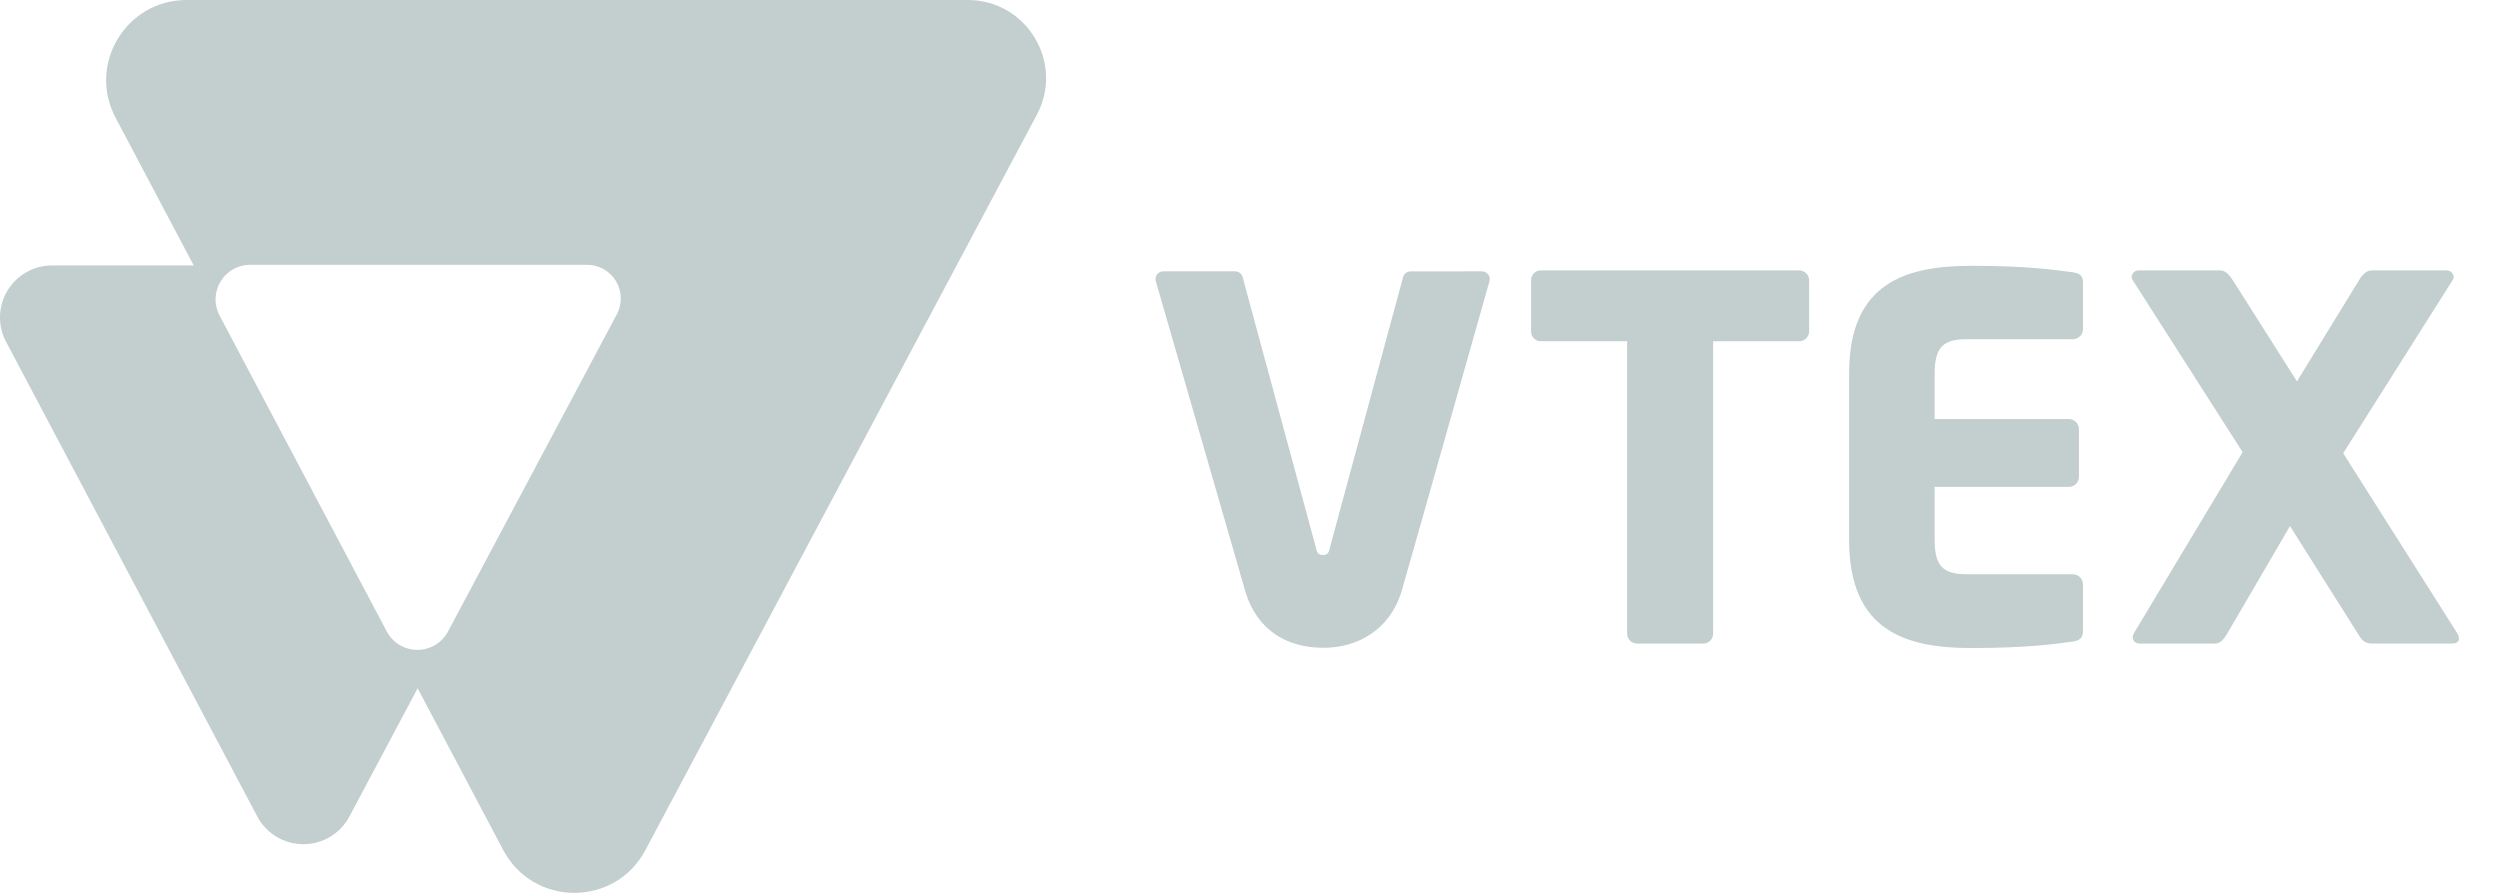 <svg width="196" height="70" viewBox="0 0 196 70" fill="none" xmlns="http://www.w3.org/2000/svg">
<g clip-path="url(#clip0_255_140)">
<path d="M141.01 26.752H134.311V49.672C134.311 49.881 134.228 50.081 134.08 50.229C133.932 50.376 133.731 50.459 133.522 50.46H128.356C128.147 50.459 127.946 50.376 127.798 50.229C127.65 50.081 127.567 49.881 127.567 49.672V26.752H120.828C120.727 26.756 120.626 26.74 120.531 26.704C120.436 26.669 120.349 26.614 120.275 26.544C120.201 26.474 120.143 26.391 120.102 26.298C120.061 26.205 120.04 26.105 120.039 26.003V21.949C120.04 21.848 120.061 21.748 120.102 21.655C120.143 21.562 120.201 21.478 120.275 21.408C120.349 21.338 120.436 21.284 120.531 21.248C120.626 21.212 120.727 21.196 120.828 21.2H141.009C141.218 21.191 141.422 21.264 141.578 21.404C141.733 21.544 141.826 21.74 141.837 21.949V26.005C141.826 26.213 141.732 26.408 141.578 26.548C141.423 26.688 141.219 26.761 141.01 26.752Z" fill="#C3CECE"/>
<path d="M162.515 50.295C161.135 50.491 158.813 50.806 154.554 50.806C149.466 50.806 144.971 49.507 144.971 42.342V29.264C144.971 22.099 149.507 20.839 154.593 20.839C158.85 20.839 161.135 21.155 162.515 21.351C163.067 21.429 163.304 21.627 163.304 22.139V25.805C163.304 26.014 163.221 26.214 163.073 26.362C162.925 26.51 162.724 26.593 162.515 26.593H154.2C152.346 26.593 151.677 27.223 151.677 29.271V32.854H162.201C162.41 32.855 162.61 32.938 162.758 33.085C162.906 33.233 162.99 33.433 162.99 33.642V37.382C162.99 37.591 162.906 37.791 162.758 37.939C162.61 38.087 162.41 38.17 162.201 38.17H151.677V42.344C151.677 44.39 152.346 45.021 154.2 45.021H162.515C162.724 45.022 162.925 45.105 163.073 45.252C163.221 45.4 163.304 45.6 163.304 45.809V49.471C163.304 49.979 163.067 50.216 162.515 50.295Z" fill="#C3CECE"/>
<path d="M192.269 50.452H185.999C185.487 50.452 185.25 50.288 184.974 49.862L179.537 41.245L174.613 49.672C174.335 50.144 174.061 50.46 173.629 50.46H167.794C167.399 50.46 167.203 50.223 167.203 49.948C167.211 49.852 167.238 49.758 167.281 49.672L175.823 35.45L167.193 21.946C167.15 21.874 167.123 21.793 167.115 21.709C167.128 21.564 167.198 21.43 167.307 21.335C167.417 21.24 167.56 21.191 167.706 21.197H174.054C174.488 21.197 174.804 21.591 175.036 21.946L180.082 29.899L184.964 21.946C185.162 21.591 185.517 21.197 185.947 21.197H191.783C191.929 21.191 192.072 21.24 192.181 21.335C192.291 21.43 192.361 21.564 192.374 21.709C192.366 21.793 192.339 21.874 192.296 21.946L183.707 35.533L192.665 49.672C192.734 49.792 192.774 49.927 192.782 50.066C192.784 50.295 192.585 50.452 192.269 50.452Z" fill="#C3CECE"/>
<path d="M110.587 21.279C110.447 21.279 110.31 21.328 110.202 21.418C110.093 21.507 110.019 21.631 109.991 21.769L104.267 42.921C104.188 43.354 104.07 43.511 103.715 43.511C103.359 43.511 103.242 43.347 103.163 42.921L97.432 21.764C97.405 21.626 97.33 21.502 97.222 21.413C97.113 21.323 96.977 21.274 96.836 21.274H91.201C91.11 21.274 91.019 21.295 90.937 21.335C90.854 21.374 90.782 21.432 90.725 21.504C90.668 21.576 90.628 21.659 90.608 21.748C90.588 21.838 90.588 21.93 90.609 22.019C90.609 22.019 97.601 46.277 97.677 46.515C98.611 49.405 100.875 50.787 103.757 50.787C106.502 50.787 108.897 49.34 109.834 46.523C109.945 46.197 116.782 22.018 116.782 22.018C116.802 21.929 116.802 21.836 116.782 21.747C116.762 21.658 116.722 21.575 116.665 21.503C116.608 21.432 116.536 21.374 116.453 21.335C116.371 21.295 116.281 21.274 116.189 21.274L110.587 21.279Z" fill="#C3CECE"/>
<path d="M75.871 0H14.63C9.881 0 6.84 5.04 9.062 9.229L15.188 20.81H4.083C3.379 20.81 2.688 20.991 2.076 21.337C1.463 21.682 0.951 22.179 0.587 22.78C0.224 23.381 0.022 24.066 0.002 24.768C-0.019 25.47 0.143 26.165 0.47 26.786L20.174 64.016C20.521 64.671 21.041 65.219 21.677 65.601C22.313 65.983 23.041 66.185 23.783 66.185C24.525 66.185 25.253 65.983 25.889 65.601C26.525 65.219 27.045 64.671 27.392 64.016L32.743 53.96L39.457 66.648C41.82 71.111 48.221 71.119 50.592 66.661L81.288 8.996C83.458 4.917 80.497 0 75.871 0ZM48.362 24.638L35.126 49.508C34.895 49.944 34.549 50.308 34.126 50.562C33.703 50.816 33.218 50.95 32.724 50.95C32.231 50.95 31.747 50.816 31.323 50.562C30.9 50.308 30.555 49.944 30.323 49.508L17.215 24.743C16.996 24.33 16.888 23.867 16.9 23.4C16.913 22.933 17.046 22.477 17.286 22.077C17.527 21.676 17.867 21.344 18.274 21.113C18.681 20.883 19.141 20.76 19.609 20.759H46.027C46.483 20.759 46.931 20.877 47.329 21.101C47.726 21.326 48.058 21.649 48.293 22.039C48.528 22.43 48.658 22.874 48.67 23.33C48.682 23.785 48.576 24.236 48.362 24.638Z" fill="#C3CECE"/>
</g>
<defs>
<clipPath id="clip0_255_140">
<rect width="196" height="70" fill="white"/>
</clipPath>
</defs>
</svg>
